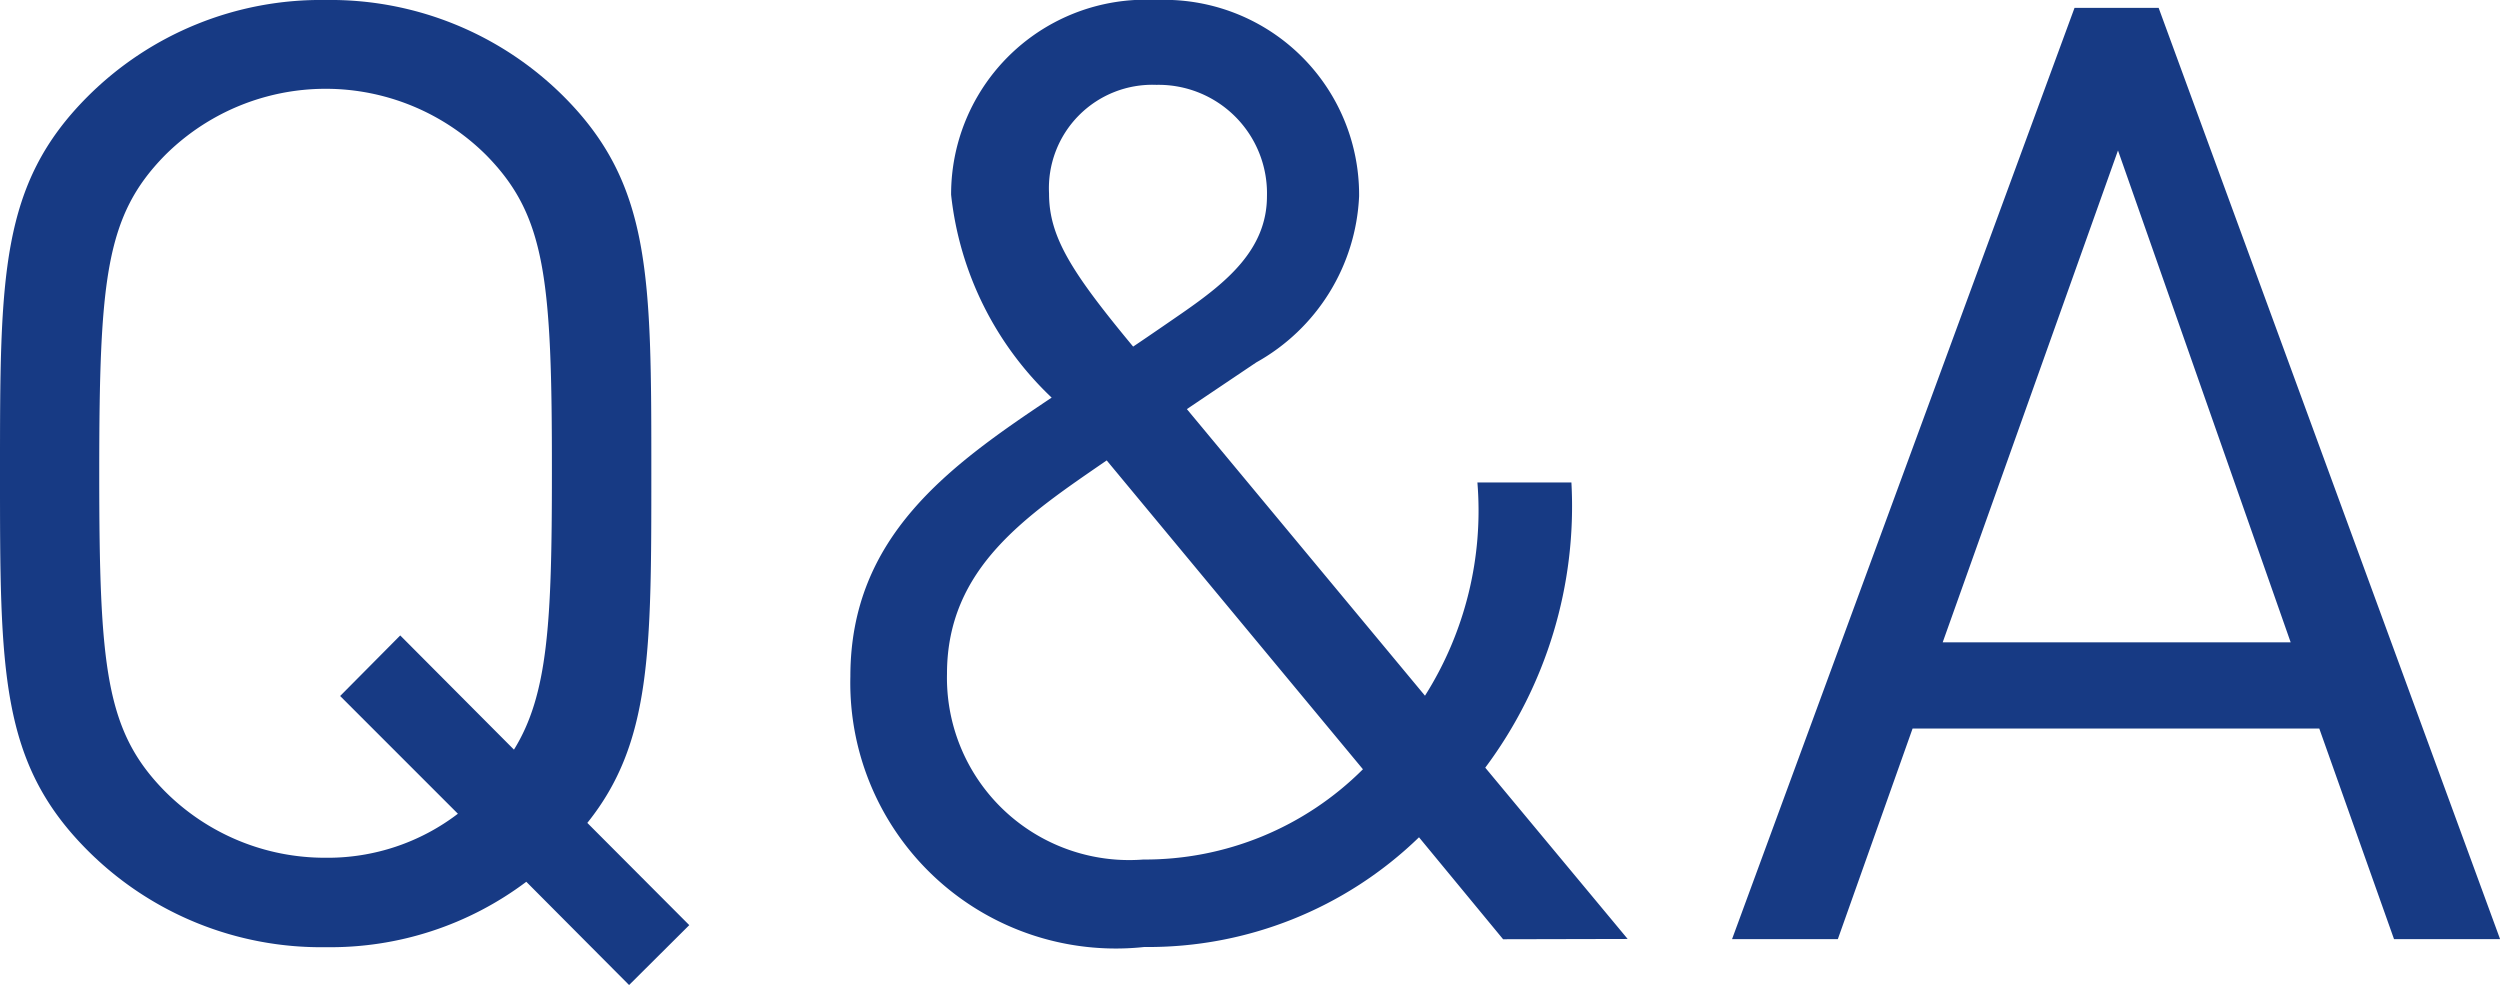 <svg xmlns="http://www.w3.org/2000/svg" viewBox="0 0 26.753 10.541"><g id="レイヤー_2" data-name="レイヤー 2"><g id="text"><path d="M6.732,10.541l-1.1-1.105a3.486,3.486,0,0,1-2.143.7A3.53,3.53,0,0,1,.937,9.1C0,8.162,0,7.182,0,5.067S0,1.973.937,1.034A3.53,3.53,0,0,1,3.485,0,3.534,3.534,0,0,1,6.034,1.034c.936.939.936,1.919.936,4.033,0,1.905,0,2.885-.685,3.739L7.376,9.9ZM5.208,1.665a2.434,2.434,0,0,0-3.446,0c-.63.644-.7,1.316-.7,3.4s.07,2.759.7,3.4a2.416,2.416,0,0,0,1.723.714A2.294,2.294,0,0,0,4.9,8.708l-1.26-1.26L4.283,6.8,5.5,8.022c.364-.588.406-1.358.406-2.955C5.908,2.981,5.838,2.309,5.208,1.665Z" fill="#173a84"/><path d="M16.085,10.051l-.9-1.091a4.162,4.162,0,0,1-2.94,1.174A2.842,2.842,0,0,1,9.1,7.238c0-1.5,1.063-2.255,2.154-2.983a3.508,3.508,0,0,1-1.076-2.171A2.082,2.082,0,0,1,12.375,0a2.085,2.085,0,0,1,2.169,2.1,2.146,2.146,0,0,1-1.1,1.778s-.5.336-.743.5l2.548,3.067a3.706,3.706,0,0,0,.561-2.282h1.006a4.675,4.675,0,0,1-.922,3.052l1.524,1.833ZM11.843,4.927c-.855.588-1.709,1.149-1.709,2.283a1.95,1.95,0,0,0,2.1,1.988,3.3,3.3,0,0,0,2.351-.966ZM12.375.908a1.107,1.107,0,0,0-1.149,1.163c0,.462.238.84.9,1.638.168-.112.532-.364.532-.364.463-.322.9-.672.9-1.246A1.161,1.161,0,0,0,12.375.908Z" fill="#173a84"/><path d="M25.619,10.05l-.8-2.254H20.467l-.8,2.254H18.535L22.2.084h.9l3.654,9.966ZM22.665,1.61,20.789,6.874h3.724Z" fill="#173a84"/></g></g></svg>